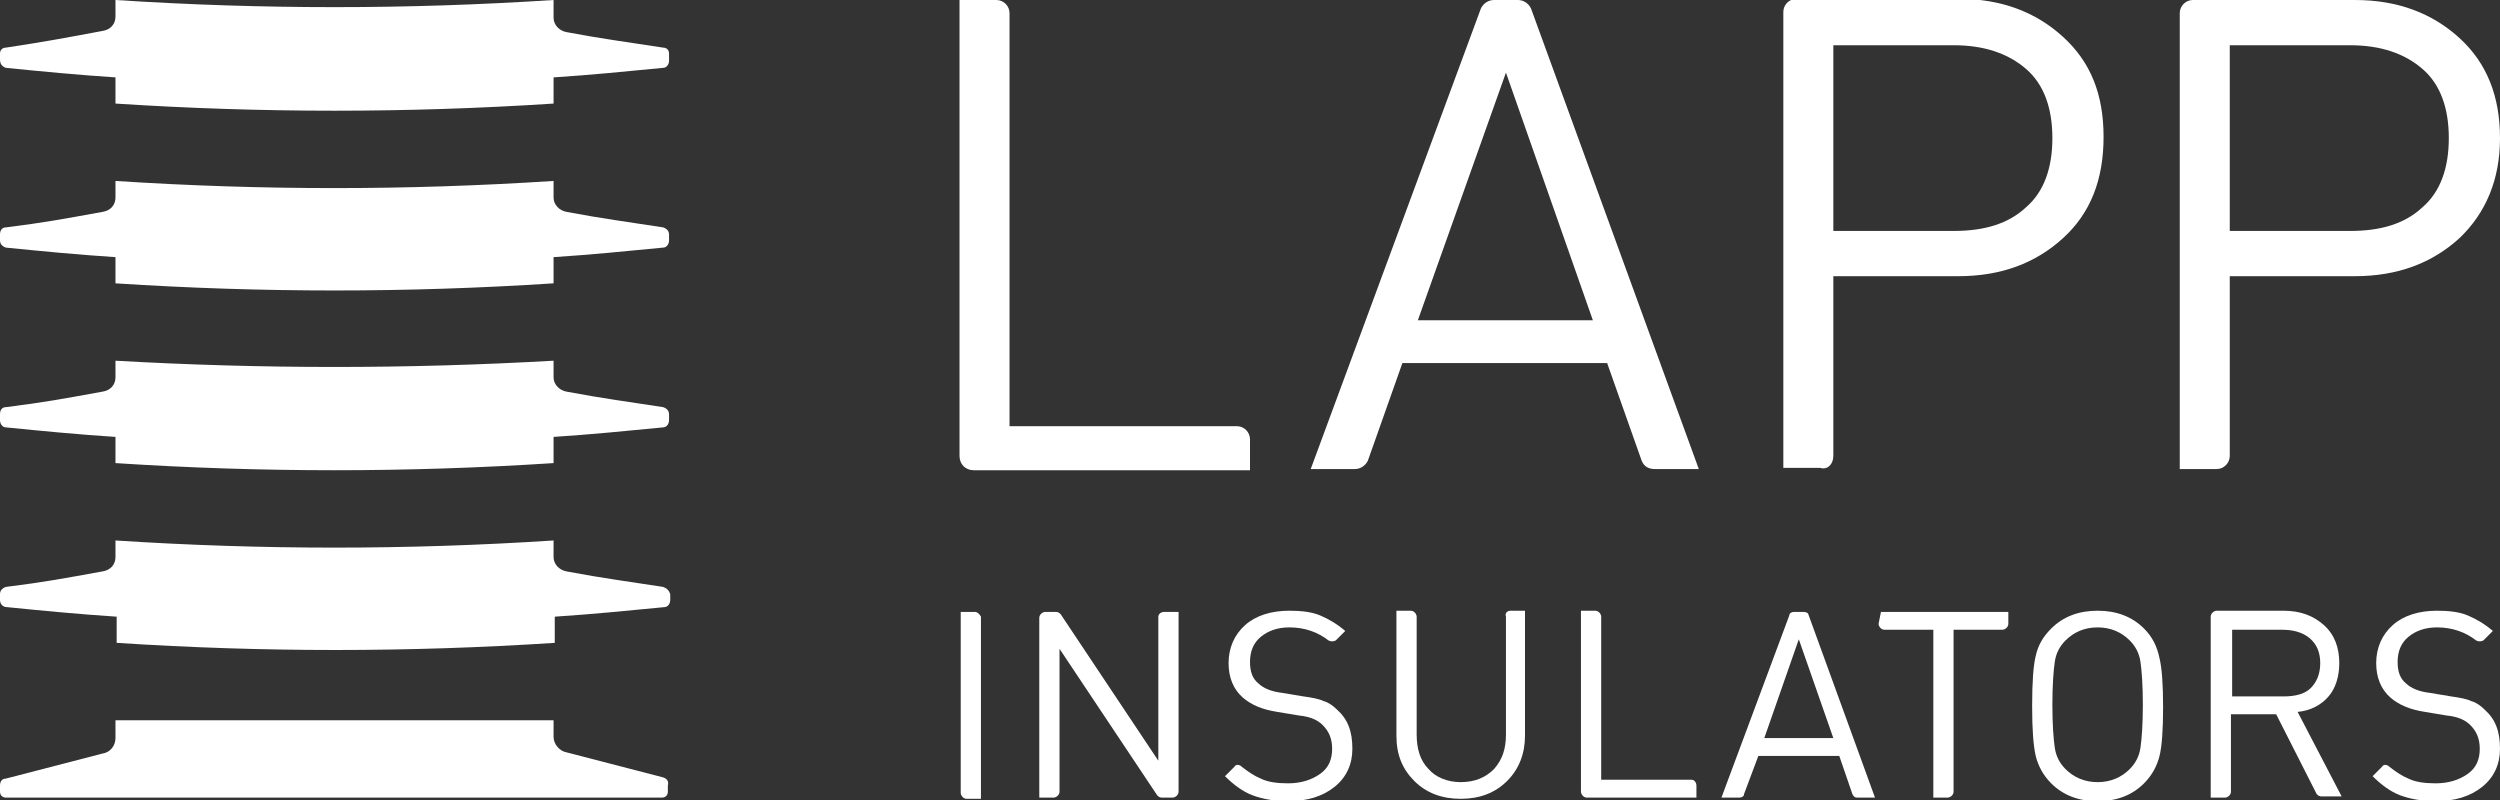 <?xml version="1.0" encoding="utf-8"?>
<!-- Generator: Adobe Illustrator 26.0.3, SVG Export Plug-In . SVG Version: 6.00 Build 0)  -->
<svg version="1.1" id="Ebene_1" xmlns="http://www.w3.org/2000/svg" xmlns:xlink="http://www.w3.org/1999/xlink" x="0px" y="0px"
	 viewBox="0 0 210 67.2" style="enable-background:new 0 0 210 67.2;" xml:space="preserve">
<rect x="0" y="0" width="210" height="67.2" fill="#333333" stroke="none"/>
<style type="text/css">
	.st0{fill:#FFFFFF;}
</style>
<g id="b">
	<g id="c">
		<path class="st0" d="M0.5,5.7c3,0.3,6.1,0.6,9.2,0.8v2.2c12.3,0.8,24.5,0.8,36.8,0V6.5c3.1-0.2,6.1-0.5,9.2-0.8
			c0.3,0,0.5-0.3,0.5-0.6V4.5C56.2,4.2,56,4,55.7,4c-3.2-0.5-4.9-0.7-8.1-1.3c-0.6-0.1-1.1-0.6-1.1-1.2V0C34.2,0.8,22,0.8,9.7,0
			c0,0.6,0,0.8,0,1.4S9.3,2.5,8.6,2.6C5.4,3.2,3.8,3.5,0.5,4C0.2,4,0,4.2,0,4.5V5C0,5.4,0.2,5.6,0.5,5.7"/>
		<path class="st0" d="M0.5,20.8c3,0.3,6.1,0.6,9.2,0.8v2.2c12.3,0.8,24.5,0.8,36.8,0v-2.2c3.1-0.2,6.1-0.5,9.2-0.8
			c0.3,0,0.5-0.3,0.5-0.6v-0.5c0-0.3-0.2-0.5-0.5-0.6c-3.2-0.5-4.9-0.7-8.1-1.3c-0.6-0.1-1.1-0.6-1.1-1.2v-1.4
			C34.2,16,22,16,9.7,15.2v1.4c0,0.6-0.4,1.1-1.1,1.2c-3.3,0.6-4.9,0.9-8.1,1.3c-0.3,0-0.5,0.2-0.5,0.6v0.5
			C0,20.5,0.2,20.7,0.5,20.8"/>
		<path class="st0" d="M0.5,35.9c3,0.3,6.1,0.6,9.2,0.8v2.2c12.3,0.8,24.5,0.8,36.8,0v-2.2c3.1-0.2,6.1-0.5,9.2-0.8
			c0.3,0,0.5-0.3,0.5-0.6v-0.5c0-0.3-0.2-0.5-0.5-0.6c-3.2-0.5-4.9-0.7-8.1-1.3c-0.6-0.1-1.1-0.6-1.1-1.2v-1.4
			C34.2,31,22,31,9.7,30.3v1.4c0,0.6-0.4,1.1-1.1,1.2c-3.3,0.6-4.9,0.9-8.1,1.3c-0.3,0-0.5,0.2-0.5,0.6v0.5
			C0,35.6,0.2,35.9,0.5,35.9"/>
		<path class="st0" d="M55.7,49.3c-3.2-0.5-4.9-0.7-8.1-1.3c-0.6-0.1-1.1-0.6-1.1-1.2v-1.4c-12.3,0.8-24.5,0.8-36.8,0v1.4
			c0,0.6-0.4,1.1-1.1,1.2c-3.3,0.6-4.9,0.9-8.1,1.3C0.2,49.4,0,49.6,0,49.9v0.5C0,50.7,0.2,51,0.6,51c3,0.3,6.1,0.6,9.2,0.8V54
			c12.3,0.8,24.5,0.8,36.8,0v-2.2c3.1-0.2,6.1-0.5,9.2-0.8c0.3,0,0.5-0.3,0.5-0.6v-0.5C56.2,49.6,56,49.4,55.7,49.3"/>
		<path class="st0" d="M55.7,65.3l-8.1-2.1c-0.6-0.1-1.1-0.7-1.1-1.3v-1.4H9.7V62c0,0.6-0.4,1.2-1.1,1.3l-8.1,2.1
			C0.2,65.4,0,65.6,0,66v0.5C0,66.8,0.2,67,0.5,67h55.1c0.3,0,0.5-0.2,0.5-0.5V66C56.2,65.6,56,65.4,55.7,65.3"/>
		<path class="st0" d="M81.8,39.5H105v-2.6c0-0.6-0.5-1.1-1.1-1.1H84.8V1.1c0-0.6-0.5-1.1-1.1-1.1h-3.1v38.3
			C80.6,39,81.1,39.5,81.8,39.5"/>
		<path class="st0" d="M119.1,26.9l7.4-20.8l7.3,20.8C133.9,26.9,119.1,26.9,119.1,26.9z M127.5,0h-2c-0.5,0-0.9,0.3-1.1,0.7
			l-14.3,38.7h3.7c0.5,0,0.9-0.3,1.1-0.7l2.9-8.2H135l2.9,8.2c0.2,0.5,0.6,0.7,1.1,0.7h3.7L128.6,0.7C128.4,0.3,128,0,127.5,0"/>
		<path class="st0" d="M154,3.8h10.1c2.6,0,4.6,0.7,6.1,2s2.2,3.3,2.2,5.8s-0.7,4.5-2.2,5.8c-1.5,1.4-3.5,2-6.1,2H154V3.8z
			 M154,38.3V23.2h10.5c3.6,0,6.5-1.1,8.8-3.2s3.4-4.9,3.4-8.5s-1.1-6.3-3.4-8.4c-2.3-2.1-5.2-3.2-8.8-3.2h-13.6
			c-0.6,0-1.1,0.5-1.1,1.1v38.3h3.1C153.5,39.5,154,39,154,38.3"/>
		<path class="st0" d="M203.5,17.4c-1.5,1.4-3.5,2-6.1,2h-10.1V3.8h10.1c2.6,0,4.6,0.7,6.1,2s2.2,3.3,2.2,5.8S205,16.1,203.5,17.4
			 M210,11.6c0-3.5-1.1-6.3-3.4-8.4S201.4,0,197.8,0h-13.6c-0.6,0-1.1,0.5-1.1,1.1v38.3h3.1c0.6,0,1.1-0.5,1.1-1.1V23.2h10.5
			c3.6,0,6.5-1.1,8.8-3.2C208.8,17.9,210,15.1,210,11.6"/>
		<path class="st0" d="M81.9,51.4h-1.2v15.2c0,0.2,0.2,0.5,0.5,0.5h1.2V51.8C82.3,51.6,82.1,51.4,81.9,51.4"/>
		<path class="st0" d="M97.3,51.8v12.1l-8.2-12.3c-0.1-0.1-0.2-0.2-0.4-0.2h-0.9c-0.2,0-0.5,0.2-0.5,0.5V67h1.2
			c0.2,0,0.5-0.2,0.5-0.5v-12l8.2,12.3c0.1,0.1,0.2,0.2,0.4,0.2h0.9c0.2,0,0.5-0.2,0.5-0.5V51.4h-1.2C97.5,51.4,97.3,51.6,97.3,51.8
			"/>
		<path class="st0" d="M112.3,59.6c-0.3-0.3-0.7-0.6-1.1-0.7c-0.4-0.2-1-0.3-1.7-0.4l-1.8-0.3c-0.9-0.1-1.6-0.4-2-0.8
			c-0.5-0.4-0.7-1-0.7-1.8c0-0.9,0.3-1.6,0.9-2.1s1.4-0.8,2.4-0.8c1.3,0,2.4,0.4,3.3,1.1c0.2,0.1,0.4,0.1,0.6,0L113,53
			c-0.7-0.6-1.4-1-2.1-1.3s-1.6-0.4-2.6-0.4c-1.5,0-2.8,0.4-3.7,1.2c-0.9,0.8-1.4,1.9-1.4,3.2c0,1.2,0.4,2.2,1.2,2.9
			c0.7,0.6,1.6,1,2.9,1.2l1.8,0.3c1,0.1,1.6,0.4,2,0.8c0.5,0.5,0.8,1.1,0.8,2s-0.3,1.6-1,2.1s-1.6,0.8-2.7,0.8
			c-0.9,0-1.7-0.1-2.3-0.4c-0.5-0.2-1.1-0.6-1.6-1c-0.2-0.2-0.5-0.2-0.6,0l-0.8,0.8c0.7,0.7,1.5,1.3,2.3,1.6c0.8,0.3,1.8,0.5,3,0.5
			c1.6,0,2.9-0.4,3.9-1.2c1-0.8,1.5-1.9,1.5-3.2C113.6,61.4,113.2,60.4,112.3,59.6"/>
		<path class="st0" d="M126.5,51.8v9.9c0,1.2-0.3,2.1-1,2.9c-0.7,0.7-1.6,1.1-2.8,1.1c-1.1,0-2.1-0.4-2.7-1.1c-0.7-0.7-1-1.7-1-2.9
			v-9.9c0-0.2-0.2-0.5-0.5-0.5h-1.2v10.5c0,1.6,0.5,2.8,1.5,3.8s2.3,1.5,3.9,1.5s2.9-0.5,3.9-1.5s1.5-2.3,1.5-3.8V51.3h-1.2
			C126.6,51.3,126.4,51.5,126.5,51.8"/>
		<path class="st0" d="M142.1,65.5h-7.6V51.8c0-0.2-0.2-0.5-0.5-0.5h-1.2v15.2c0,0.2,0.2,0.5,0.5,0.5h9.2v-1
			C142.5,65.7,142.3,65.5,142.1,65.5"/>
		<path class="st0" d="M148.2,62l2.9-8.3L154,62H148.2L148.2,62z M151.5,51.4h-0.8c-0.2,0-0.4,0.1-0.4,0.3L144.6,67h1.5
			c0.2,0,0.4-0.1,0.4-0.3l1.2-3.2h6.8l1.1,3.2c0.1,0.2,0.2,0.3,0.4,0.3h1.5l-5.6-15.4C151.9,51.5,151.7,51.4,151.5,51.4"/>
		<path class="st0" d="M157.8,52.4c0,0.2,0.2,0.5,0.5,0.5h4.1V67h1.2c0.2,0,0.5-0.2,0.5-0.5V52.9h4.1c0.2,0,0.5-0.2,0.5-0.5v-1H158
			L157.8,52.4L157.8,52.4z"/>
		<path class="st0" d="M179.8,62.8c-0.1,0.7-0.4,1.3-0.9,1.8c-0.7,0.7-1.6,1.1-2.7,1.1s-2-0.4-2.7-1.1c-0.5-0.5-0.8-1.1-0.9-1.8
			s-0.2-1.9-0.2-3.6s0.1-2.9,0.2-3.6c0.1-0.7,0.4-1.3,0.9-1.8c0.7-0.7,1.6-1.1,2.7-1.1s2,0.4,2.7,1.1c0.5,0.5,0.8,1.1,0.9,1.8
			c0.1,0.7,0.2,1.9,0.2,3.6S179.9,62.1,179.8,62.8 M180.1,52.8c-1-1-2.3-1.5-3.9-1.5c-1.6,0-2.9,0.5-3.9,1.5
			c-0.7,0.7-1.1,1.4-1.3,2.3c-0.2,0.8-0.3,2.2-0.3,4.2s0.1,3.3,0.3,4.2c0.2,0.8,0.6,1.6,1.3,2.3c1,1,2.3,1.5,3.9,1.5
			s2.9-0.5,3.9-1.5c0.7-0.7,1.1-1.5,1.3-2.3s0.3-2.2,0.3-4.1c0-1.9-0.1-3.3-0.3-4.1C181.2,54.3,180.8,53.5,180.1,52.8"/>
		<path class="st0" d="M187.5,58.6v-5.7h4.2c0.9,0,1.7,0.2,2.3,0.7s0.9,1.2,0.9,2.1c0,0.9-0.3,1.6-0.8,2.1s-1.3,0.7-2.3,0.7h-4.3
			V58.6z M195.6,58.5c0.6-0.7,0.9-1.7,0.9-2.8c0-1.3-0.4-2.4-1.3-3.2s-2-1.2-3.4-1.2h-5.6c-0.2,0-0.5,0.2-0.5,0.5V67h1.2
			c0.2,0,0.5-0.2,0.5-0.5V60h3.8l3.4,6.7c0.1,0.1,0.2,0.2,0.4,0.2h1.7l-3.7-7.1C194.1,59.7,195,59.2,195.6,58.5"/>
		<path class="st0" d="M208.7,59.6c-0.3-0.3-0.7-0.6-1.1-0.7c-0.4-0.2-1-0.3-1.7-0.4l-1.8-0.3c-0.9-0.1-1.6-0.4-2-0.8
			c-0.5-0.4-0.7-1-0.7-1.8c0-0.9,0.3-1.6,0.9-2.1c0.6-0.5,1.4-0.8,2.4-0.8c1.3,0,2.4,0.4,3.3,1.1c0.2,0.1,0.4,0.1,0.6,0l0.8-0.8
			c-0.7-0.6-1.4-1-2.1-1.3c-0.7-0.3-1.6-0.4-2.6-0.4c-1.5,0-2.8,0.4-3.7,1.2s-1.4,1.9-1.4,3.2c0,1.2,0.4,2.2,1.2,2.9
			c0.7,0.6,1.6,1,2.9,1.2l1.8,0.3c1,0.1,1.6,0.4,2,0.8c0.5,0.5,0.8,1.1,0.8,2s-0.3,1.6-1,2.1s-1.6,0.8-2.7,0.8
			c-0.9,0-1.7-0.1-2.3-0.4c-0.5-0.2-1.1-0.6-1.6-1c-0.2-0.2-0.5-0.2-0.6,0l-0.8,0.8c0.7,0.7,1.5,1.3,2.3,1.6c0.8,0.3,1.8,0.5,3,0.5
			c1.6,0,2.9-0.4,3.9-1.2c1-0.8,1.5-1.9,1.5-3.2C210,61.4,209.6,60.4,208.7,59.6"/>
	</g>
</g>
</svg>
